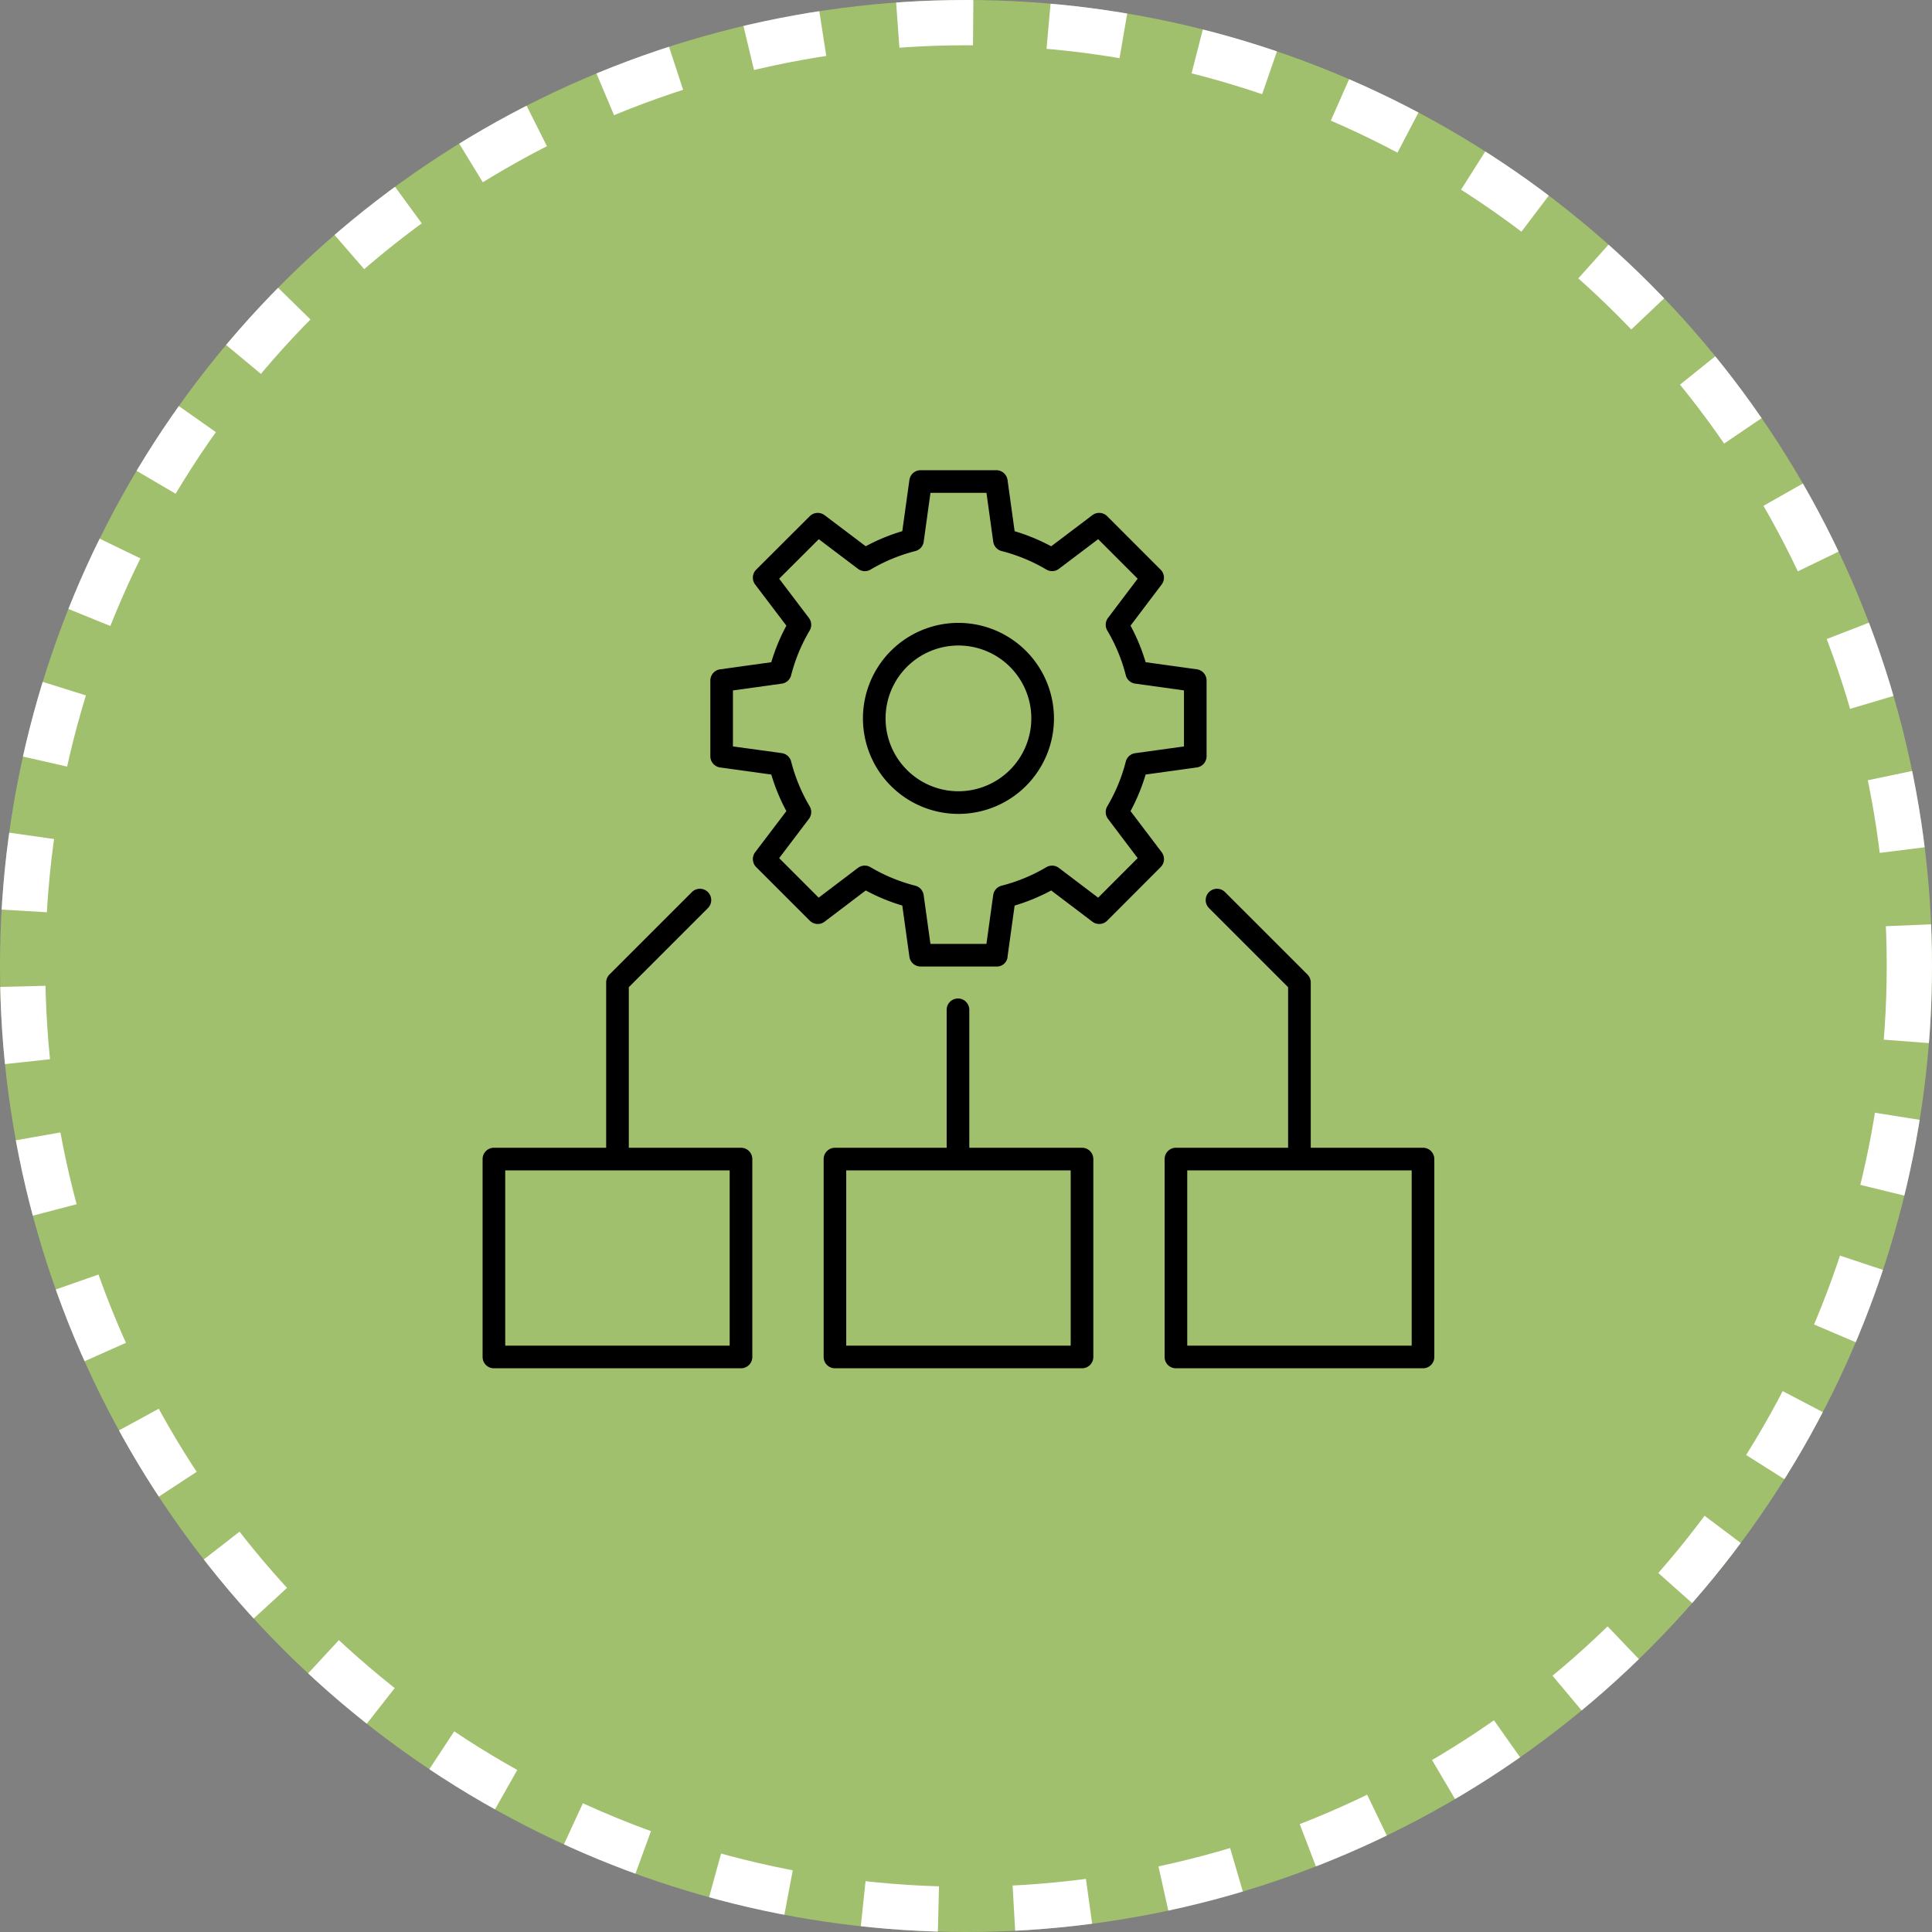 <svg xmlns="http://www.w3.org/2000/svg" xmlns:xlink="http://www.w3.org/1999/xlink" width="128" height="128" viewBox="0 0 128 128">
  <rect x="0" y="0" width="128" height="128" fill="#808080" stroke="none"/>
  <defs>
    <clipPath id="clip-path">
      <rect id="長方形_4262" data-name="長方形 4262" width="63.055" height="59.5" fill="none"/>
    </clipPath>
  </defs>
  <g id="グループ_42763" data-name="グループ 42763" transform="translate(-550 -2319.5)">
    <g id="楕円形_426" data-name="楕円形 426" transform="translate(550 2319.5)" fill="#a1c06e" stroke="#fff" stroke-width="3" stroke-dasharray="5">
      <circle cx="64" cy="64" r="64" stroke="none"/>
      <circle cx="64" cy="64" r="62.5" fill="none"/>
    </g>
    <g id="グループ_42506" data-name="グループ 42506" transform="translate(581.973 2350.653)">
      <g id="グループ_42414" data-name="グループ 42414" clip-path="url(#clip-path)">
        <path id="パス_12977" data-name="パス 12977" d="M17.12,44.889H9.687V34.251l5.241-5.24a.75.75,0,0,0-1.061-1.061l-5.46,5.46a.749.749,0,0,0-.22.53V44.889H.75a.75.75,0,0,0-.75.75V58.75a.75.75,0,0,0,.75.75H17.12a.75.75,0,0,0,.75-.75V45.639a.75.75,0,0,0-.75-.75M16.37,58H1.5V46.389H16.37Z"/>
        <path id="パス_12978" data-name="パス 12978" d="M39.713,44.889H32.246V35.75a.75.75,0,1,0-1.5,0v9.139h-7.4a.75.75,0,0,0-.75.75V58.75a.75.75,0,0,0,.75.75H39.713a.75.75,0,0,0,.75-.75V45.639a.75.75,0,0,0-.75-.75M38.963,58H24.092V46.389H38.963Z"/>
        <path id="パス_12979" data-name="パス 12979" d="M62.305,44.889H54.868V33.94a.753.753,0,0,0-.22-.53l-5.46-5.46a.75.75,0,0,0-1.061,1.061l5.24,5.24V44.889H45.935a.75.75,0,0,0-.75.75V58.75a.75.75,0,0,0,.75.75h16.37a.75.75,0,0,0,.75-.75V45.639a.75.75,0,0,0-.75-.75M61.555,58H46.685V46.389h14.87Z"/>
        <path id="パス_12980" data-name="パス 12980" d="M42.928,22.585a12.745,12.745,0,0,0,1-2.423l3.392-.469a.751.751,0,0,0,.646-.743V13.933a.75.75,0,0,0-.646-.743l-3.392-.47a12.709,12.709,0,0,0-1-2.422L44.99,7.571a.748.748,0,0,0-.068-.982L41.381,3.047a.751.751,0,0,0-.983-.069L37.671,5.041a12.72,12.72,0,0,0-2.422-1L34.779.647A.749.749,0,0,0,34.036,0H29.019a.749.749,0,0,0-.742.647l-.471,3.391a12.747,12.747,0,0,0-2.422,1L22.657,2.978a.751.751,0,0,0-.981.068l-3.55,3.542a.751.751,0,0,0-.068.984L20.127,10.3a12.738,12.738,0,0,0-1,2.421l-3.345.465a.751.751,0,0,0-.693.748V18.95a.752.752,0,0,0,.647.743l3.391.469a12.81,12.81,0,0,0,1,2.423L18.058,25.31a.751.751,0,0,0,.068.984l3.549,3.549a.747.747,0,0,0,.983.068l2.727-2.069a12.8,12.8,0,0,0,2.421,1l.471,3.391a.749.749,0,0,0,.742.647h5.017a.709.709,0,0,0,.75-.7l.463-3.337a12.781,12.781,0,0,0,2.422-1L40.4,29.911a.748.748,0,0,0,.984-.069l3.542-3.549a.75.75,0,0,0,.067-.982ZM40.782,28.32l-2.6-1.971a.751.751,0,0,0-.834-.048,11.319,11.319,0,0,1-2.96,1.225.748.748,0,0,0-.559.624l-.448,3.233h-3.71l-.449-3.233a.746.746,0,0,0-.558-.624A11.325,11.325,0,0,1,25.7,26.3a.751.751,0,0,0-.834.048l-2.6,1.971L19.649,25.7l1.971-2.6a.749.749,0,0,0,.048-.834A11.291,11.291,0,0,1,20.443,19.3a.751.751,0,0,0-.624-.558L16.586,18.3v-3.71l3.233-.449a.75.75,0,0,0,.624-.558,11.251,11.251,0,0,1,1.225-2.96.75.75,0,0,0-.048-.835l-1.971-2.6,2.624-2.618,2.6,1.965a.747.747,0,0,0,.833.047,11.325,11.325,0,0,1,2.961-1.225.746.746,0,0,0,.558-.624L29.673,1.5h3.71l.448,3.232a.748.748,0,0,0,.559.624,11.319,11.319,0,0,1,2.96,1.225.747.747,0,0,0,.833-.047l2.6-1.965L43.4,7.187l-1.965,2.6a.752.752,0,0,0-.048.834,11.22,11.22,0,0,1,1.226,2.96.747.747,0,0,0,.624.558l3.232.449V18.3l-3.232.447a.75.75,0,0,0-.624.558,11.261,11.261,0,0,1-1.226,2.962.751.751,0,0,0,.048.833l1.965,2.6Z"/>
        <path id="パス_12981" data-name="パス 12981" d="M31.527,10.114a6.328,6.328,0,1,0,6.328,6.328,6.336,6.336,0,0,0-6.328-6.328m0,11.156a4.828,4.828,0,1,1,4.828-4.828,4.834,4.834,0,0,1-4.828,4.828"/>
      </g>
    </g>
  </g>
</svg>

